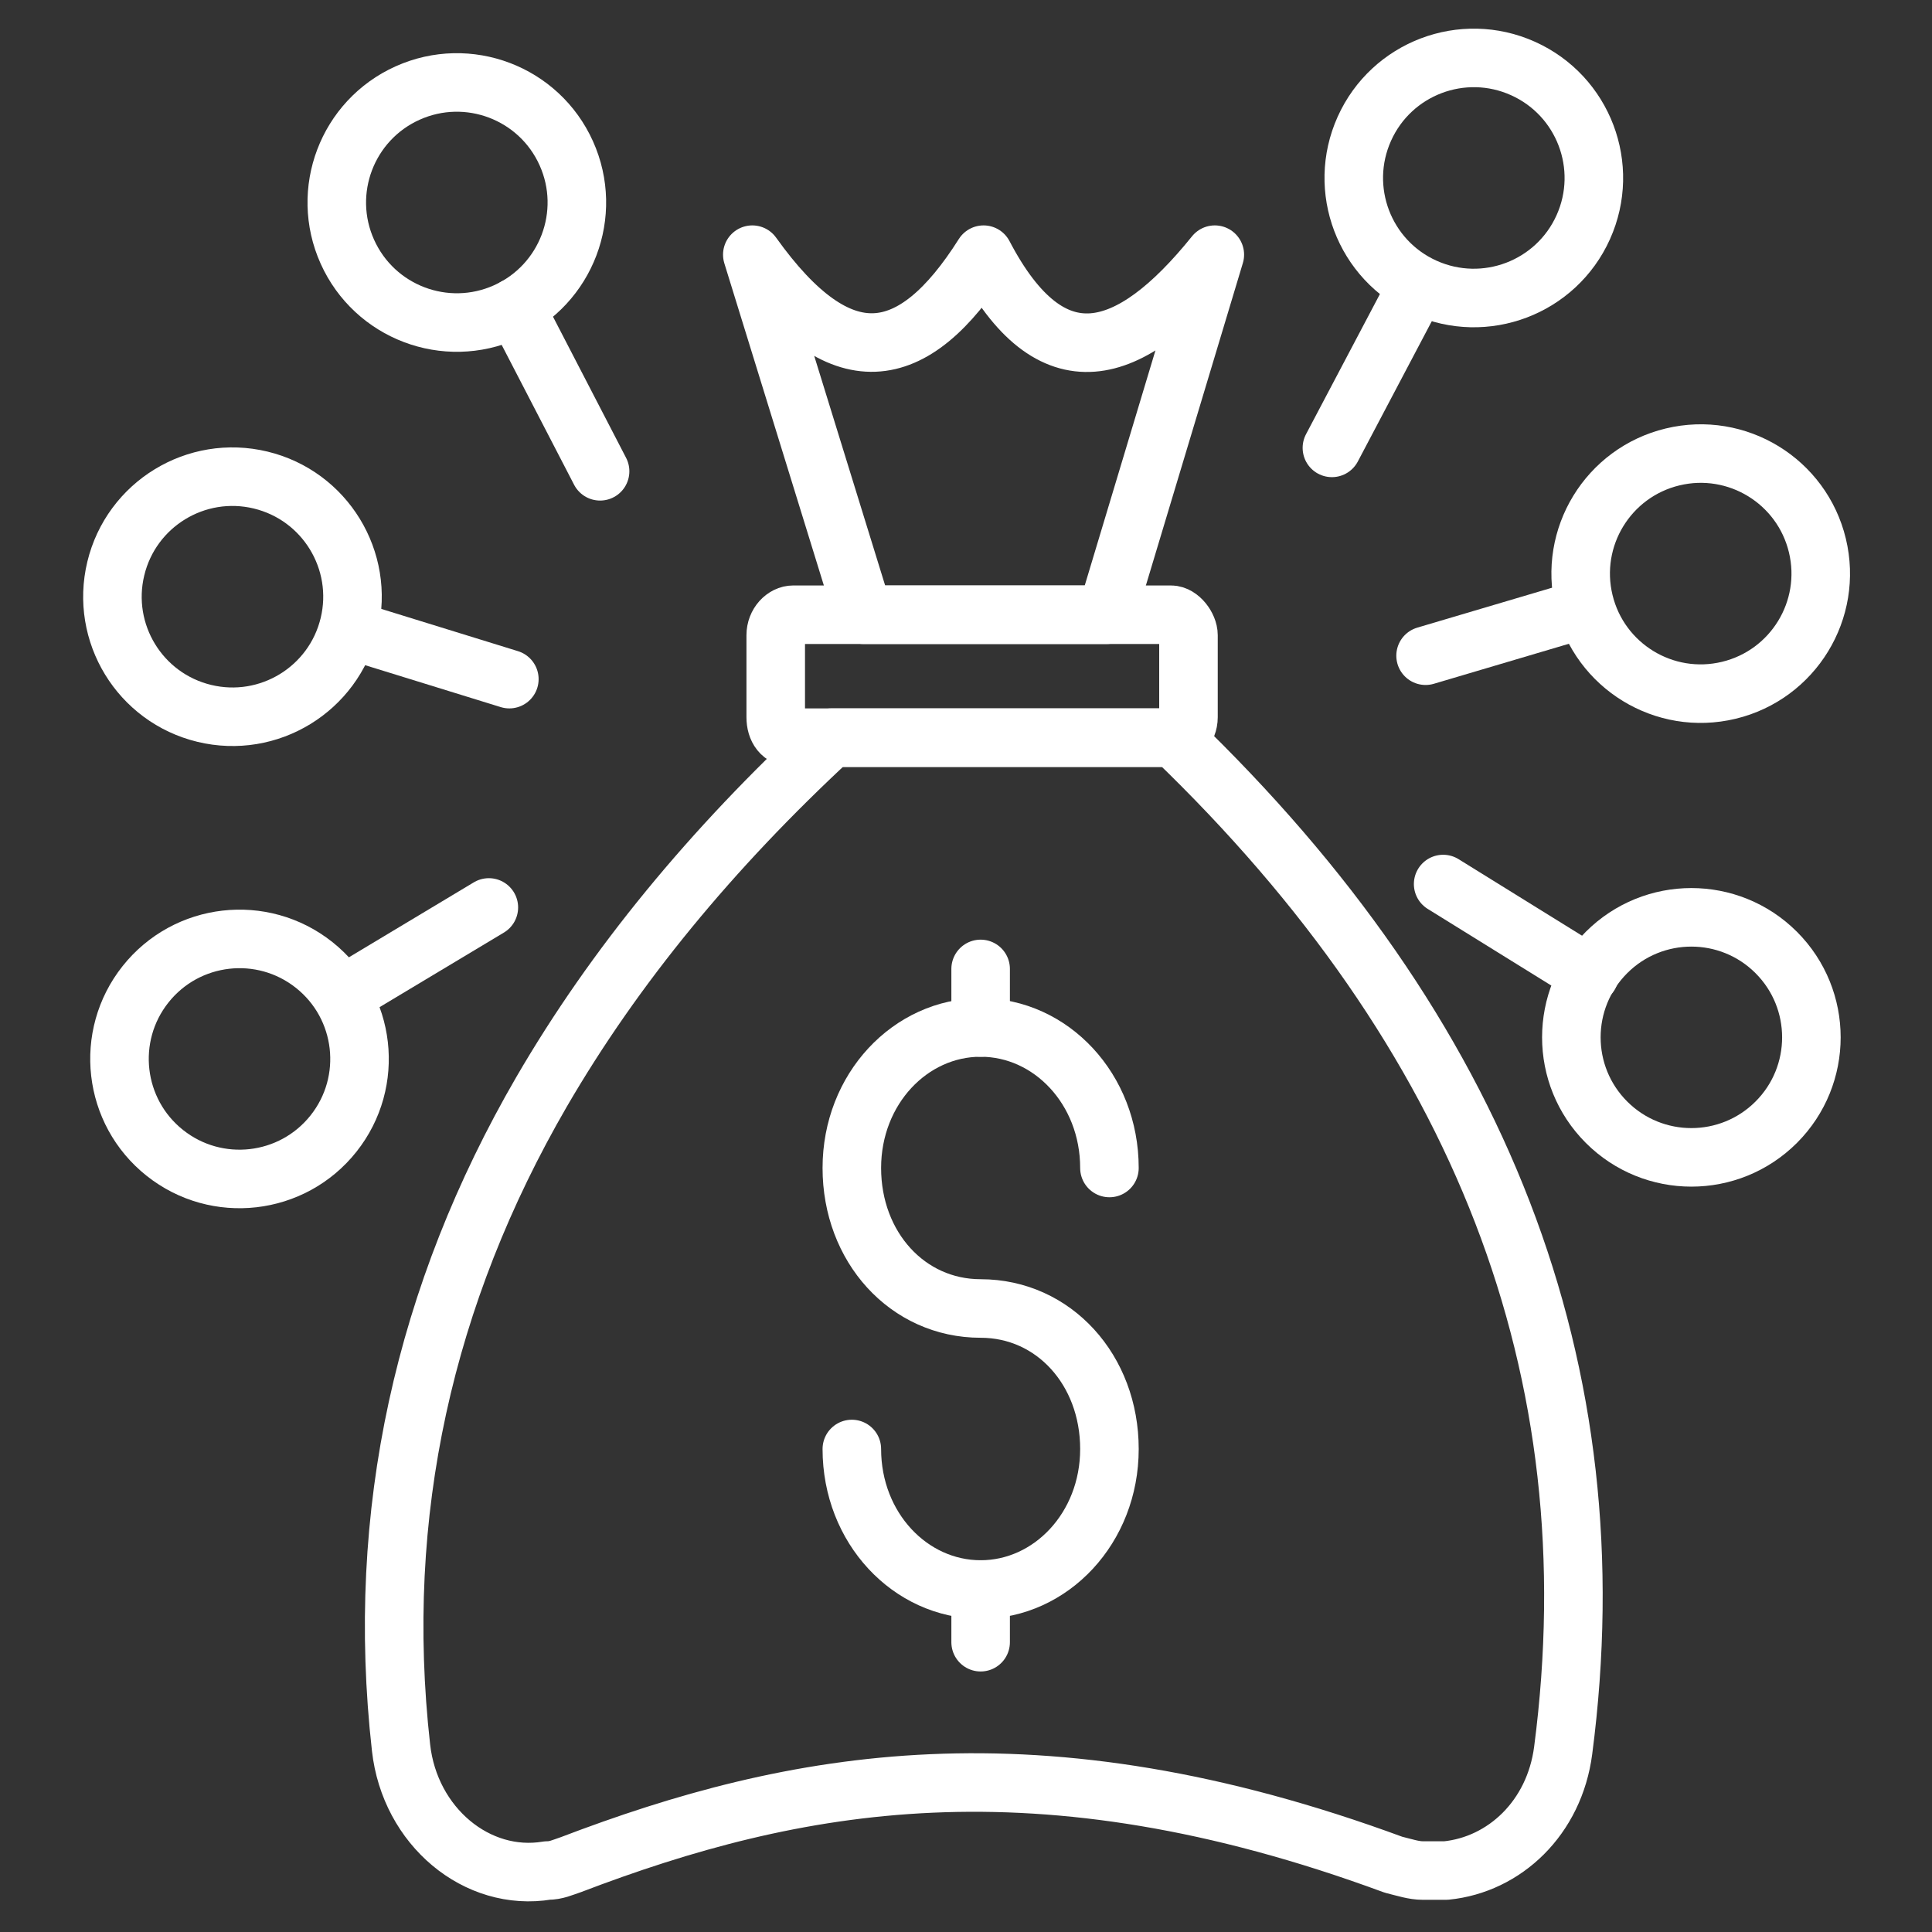 <?xml version="1.0" encoding="UTF-8"?>
<svg xmlns="http://www.w3.org/2000/svg" viewBox="0 0 66 66" id="crowdfunding">
  <rect x="0" y="0" width="66" height="66" fill="#333333" stroke="none"/>
  <g id="icons">
    <line x1="54.1" x2="48.7" y1="20.8" y2="22.4" fill="none" stroke="#fff" stroke-linecap="round" stroke-linejoin="round" stroke-miterlimit="10" stroke-width="2"></line>
    <circle cx="58.1" cy="19.6" r="4.1" fill="none" stroke="#fff" stroke-linecap="round" stroke-linejoin="round" stroke-miterlimit="10" stroke-width="2" transform="rotate(-13.566 58.08 19.603)"></circle>
    <line x1="54.3" x2="49.3" y1="33.3" y2="30.2" fill="none" stroke="#fff" stroke-linecap="round" stroke-linejoin="round" stroke-miterlimit="10" stroke-width="2"></line>
    <circle cx="57.8" cy="35.4" r="4.1" fill="none" stroke="#fff" stroke-linecap="round" stroke-linejoin="round" stroke-miterlimit="10" stroke-width="2" transform="rotate(-45.001 57.835 35.443)"></circle>
    <line x1="48.4" x2="45.5" y1="9.8" y2="15.3" fill="none" stroke="#fff" stroke-linecap="round" stroke-linejoin="round" stroke-miterlimit="10" stroke-width="2"></line>
    <circle cx="50.4" cy="6.1" r="4.1" fill="none" stroke="#fff" stroke-linecap="round" stroke-linejoin="round" stroke-miterlimit="10" stroke-width="2" transform="rotate(-65.788 50.358 6.13)"></circle>
    <line x1="17.4" x2="11.9" y1="23.2" y2="21.5" fill="none" stroke="#fff" stroke-linecap="round" stroke-linejoin="round" stroke-miterlimit="10" stroke-width="2"></line>
    <circle cx="7.9" cy="20.4" r="4.1" fill="none" stroke="#fff" stroke-linecap="round" stroke-linejoin="round" stroke-miterlimit="10" stroke-width="2" transform="rotate(-76.438 7.911 20.366)"></circle>
    <line x1="16.7" x2="11.7" y1="31" y2="34" fill="none" stroke="#fff" stroke-linecap="round" stroke-linejoin="round" stroke-miterlimit="10" stroke-width="2"></line>
    <circle cx="8.2" cy="36.2" r="4.1" fill="none" stroke="#fff" stroke-linecap="round" stroke-linejoin="round" stroke-miterlimit="10" stroke-width="2" transform="rotate(-51.54 8.165 36.206)"></circle>
    <line x1="20.5" x2="17.6" y1="16.1" y2="10.5" fill="none" stroke="#fff" stroke-linecap="round" stroke-linejoin="round" stroke-miterlimit="10" stroke-width="2"></line>
    <circle cx="15.6" cy="6.9" r="4.1" fill="none" stroke="#fff" stroke-linecap="round" stroke-linejoin="round" stroke-miterlimit="10" stroke-width="2" transform="rotate(-24.212 15.644 6.895)"></circle>
    <path fill="none" stroke="#fff" stroke-linecap="round" stroke-linejoin="round" stroke-miterlimit="10" stroke-width="2" d="M53.4 59.8c-.3 2.3-2 3.9-4 4.1h-.8c-.3 0-.6-.1-1-.2-12.2-4.5-20.5-2.9-28.1 0-.3.1-.5.2-.8.2-2.4.4-4.7-1.5-5-4.2-.9-8 .8-15.5 4.8-22.4 2.5-4.3 5.8-8.3 9.9-12.1h11.7C50.6 35.3 55.1 46.8 53.4 59.8zM37.8 21h-8.3L25.7 8.7c3 4.2 5.5 3.8 7.9 0 2.3 4.4 5 3.6 7.9 0L37.8 21z"></path>
    <path fill="none" stroke="#fff" stroke-linecap="round" stroke-linejoin="round" stroke-miterlimit="10" stroke-width="2" d="M40.6 21.7v2.8c0 .4-.3.7-.6.7H27.1c-.4 0-.6-.3-.6-.7v-2.8c0-.4.3-.7.6-.7H40C40.3 21 40.6 21.4 40.6 21.7zM33.5 44.7c-2.5 0-4.4-2.1-4.4-4.8s2-4.8 4.4-4.8 4.4 2.1 4.4 4.8M33.5 44.7c2.5 0 4.4 2.1 4.4 4.8s-2 4.8-4.4 4.8-4.4-2.1-4.4-4.8"></path>
    <line x1="33.5" x2="33.5" y1="35.1" y2="33.1" fill="none" stroke="#fff" stroke-linecap="round" stroke-linejoin="round" stroke-miterlimit="10" stroke-width="2"></line>
    <line x1="33.5" x2="33.5" y1="54.3" y2="56.1" fill="none" stroke="#fff" stroke-linecap="round" stroke-linejoin="round" stroke-miterlimit="10" stroke-width="2"></line>
  </g>
</svg>
